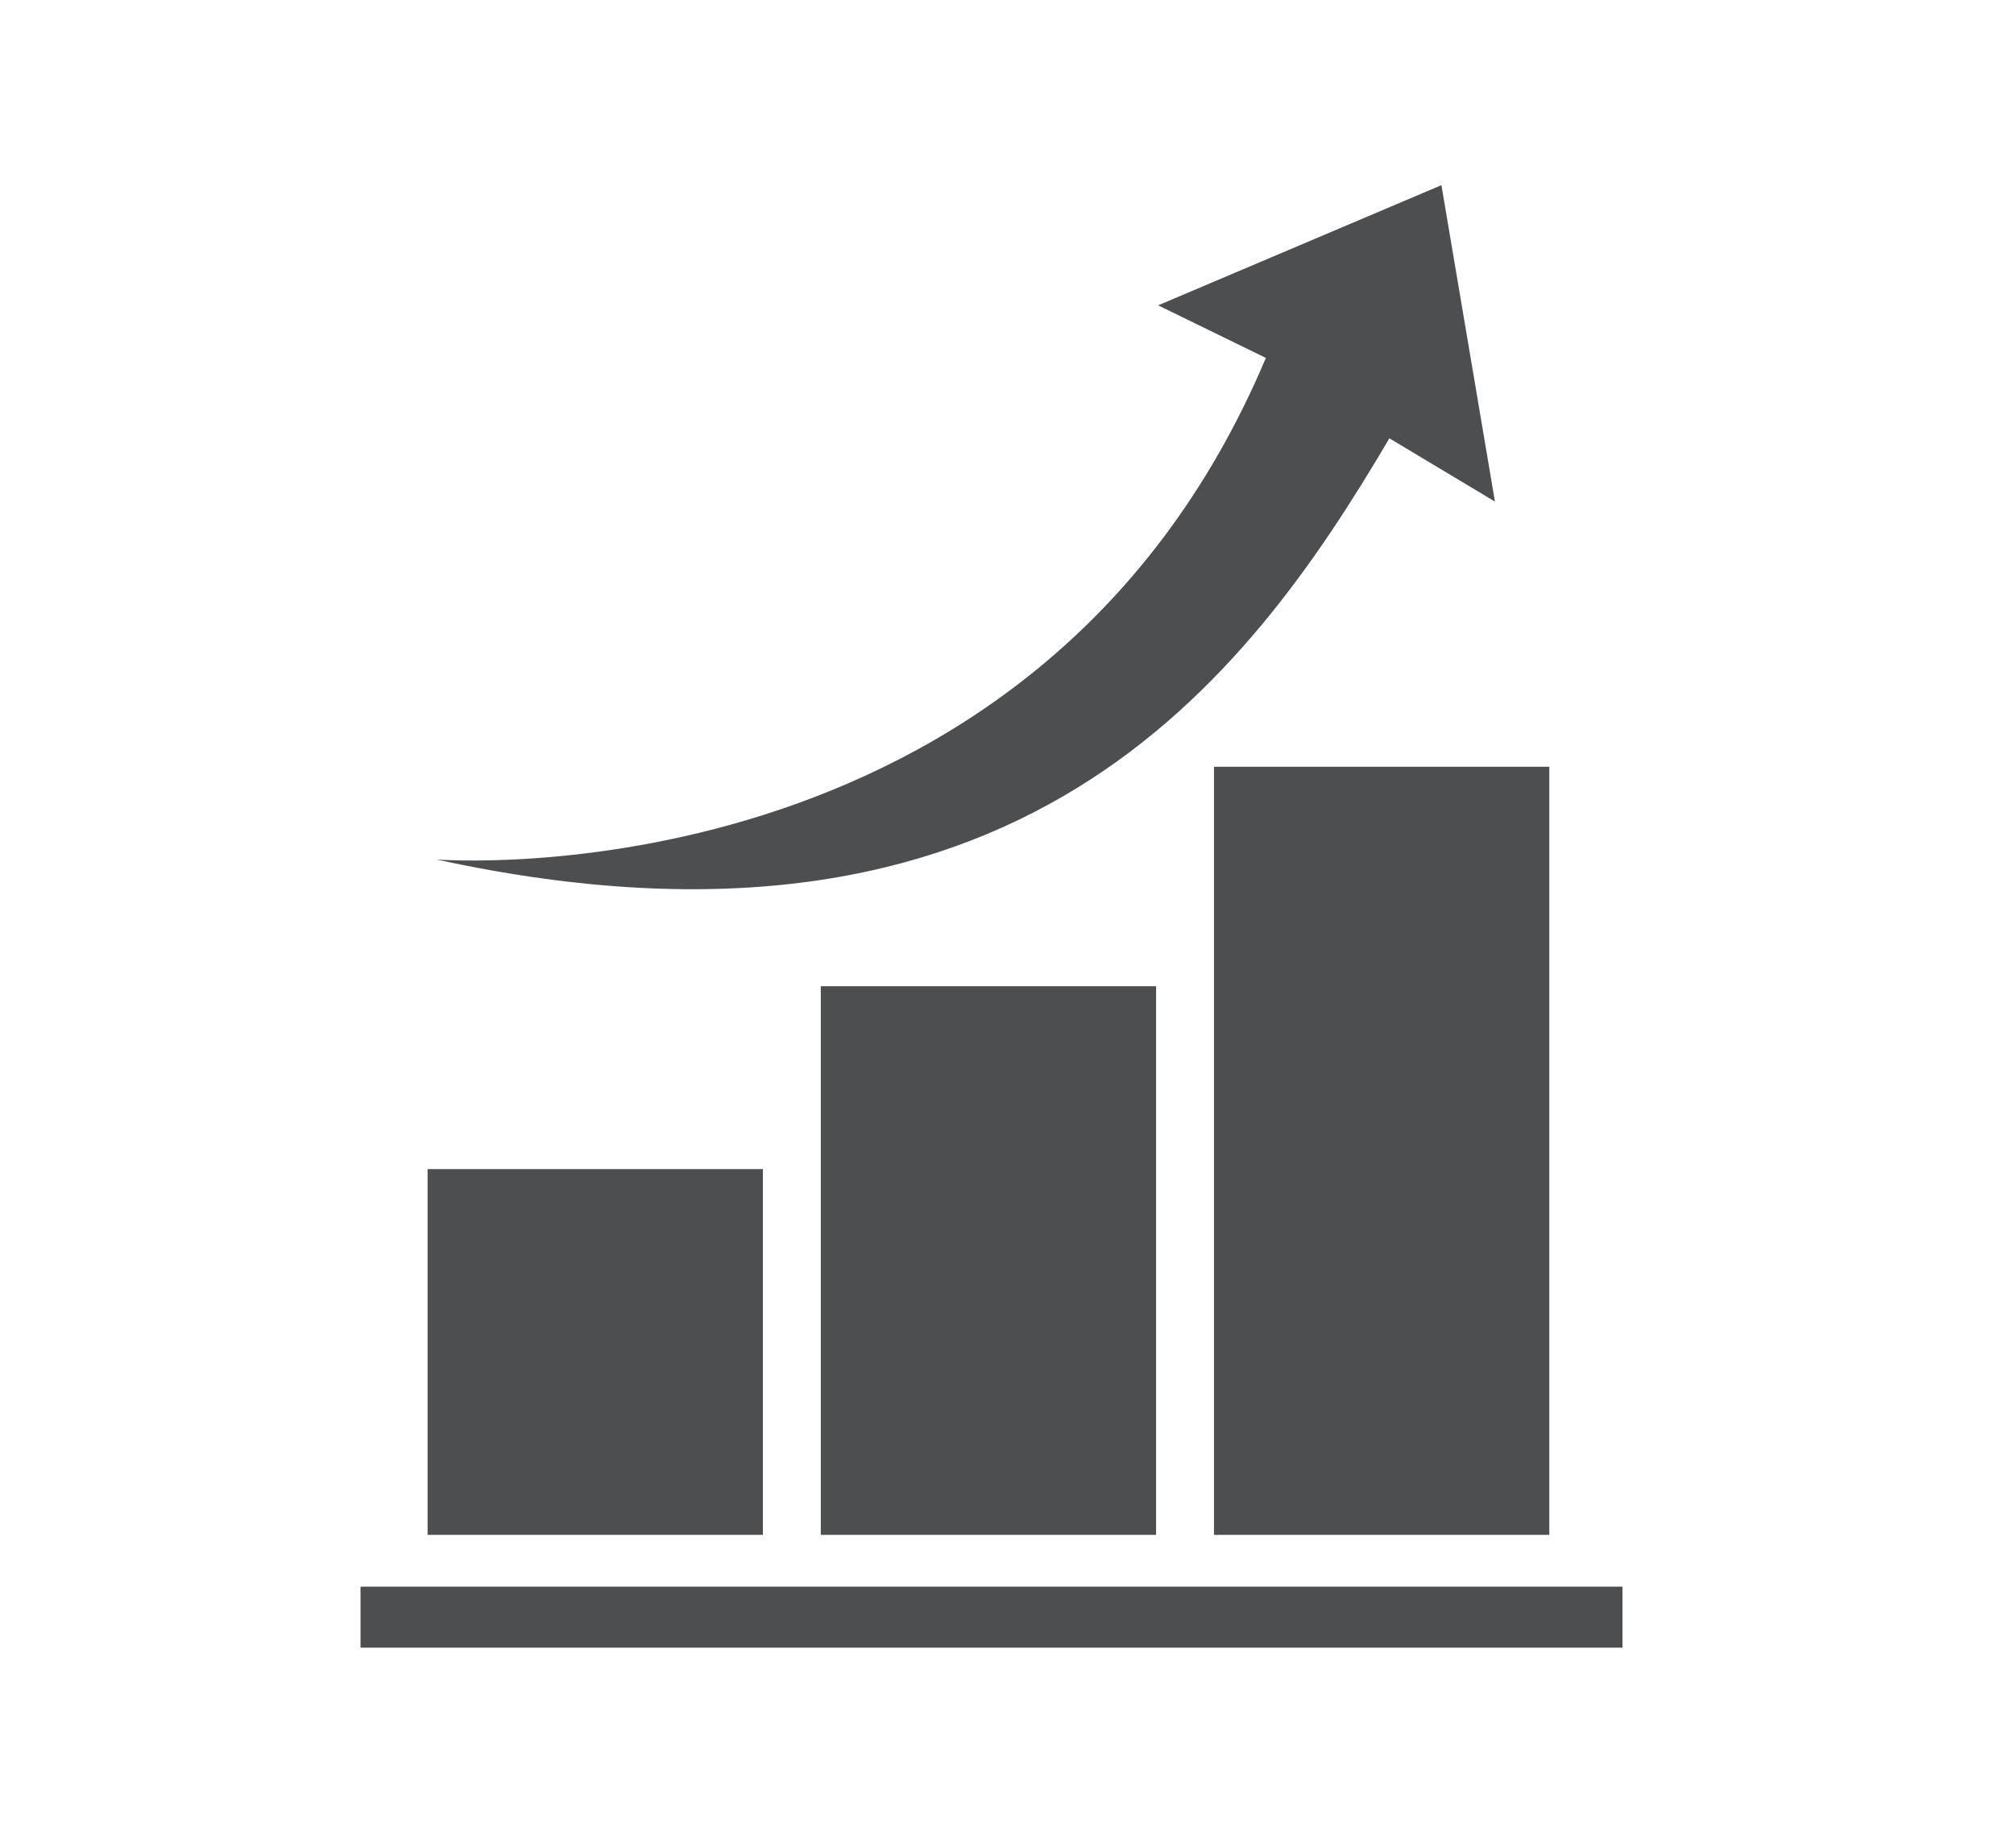 <?xml version="1.0" encoding="utf-8"?>
<!-- Generator: Adobe Illustrator 17.0.0, SVG Export Plug-In . SVG Version: 6.00 Build 0)  -->
<!DOCTYPE svg PUBLIC "-//W3C//DTD SVG 1.1//EN" "http://www.w3.org/Graphics/SVG/1.1/DTD/svg11.dtd">
<svg version="1.1" id="Livello_1" xmlns="http://www.w3.org/2000/svg" xmlns:xlink="http://www.w3.org/1999/xlink" x="0px" y="0px"
	 width="97px" height="89px" viewBox="0 0 97 89" enable-background="new 0 0 97 89" xml:space="preserve">
<g>
	<rect x="58.469" y="36.93" fill="#4D4E50" width="16.15" height="36.995"/>
	<rect x="39.531" y="47.5" fill="#4D4E50" width="16.15" height="26.425"/>
	<rect x="20.594" y="56.308" fill="#4D4E50" width="16.149" height="17.617"/>
	<path fill="#4D4E50" d="M55.779,14.706l5.189,2.533C49.805,43.698,21.016,41.396,21.016,41.396
		c27.972,6.09,38.953-8.475,45.901-20.286l5.084,3.05L69.423,8.918L55.779,14.706z"/>
	<rect x="17.364" y="76.42" fill="#4D4E50" width="60.778" height="2.937"/>
</g>
</svg>

